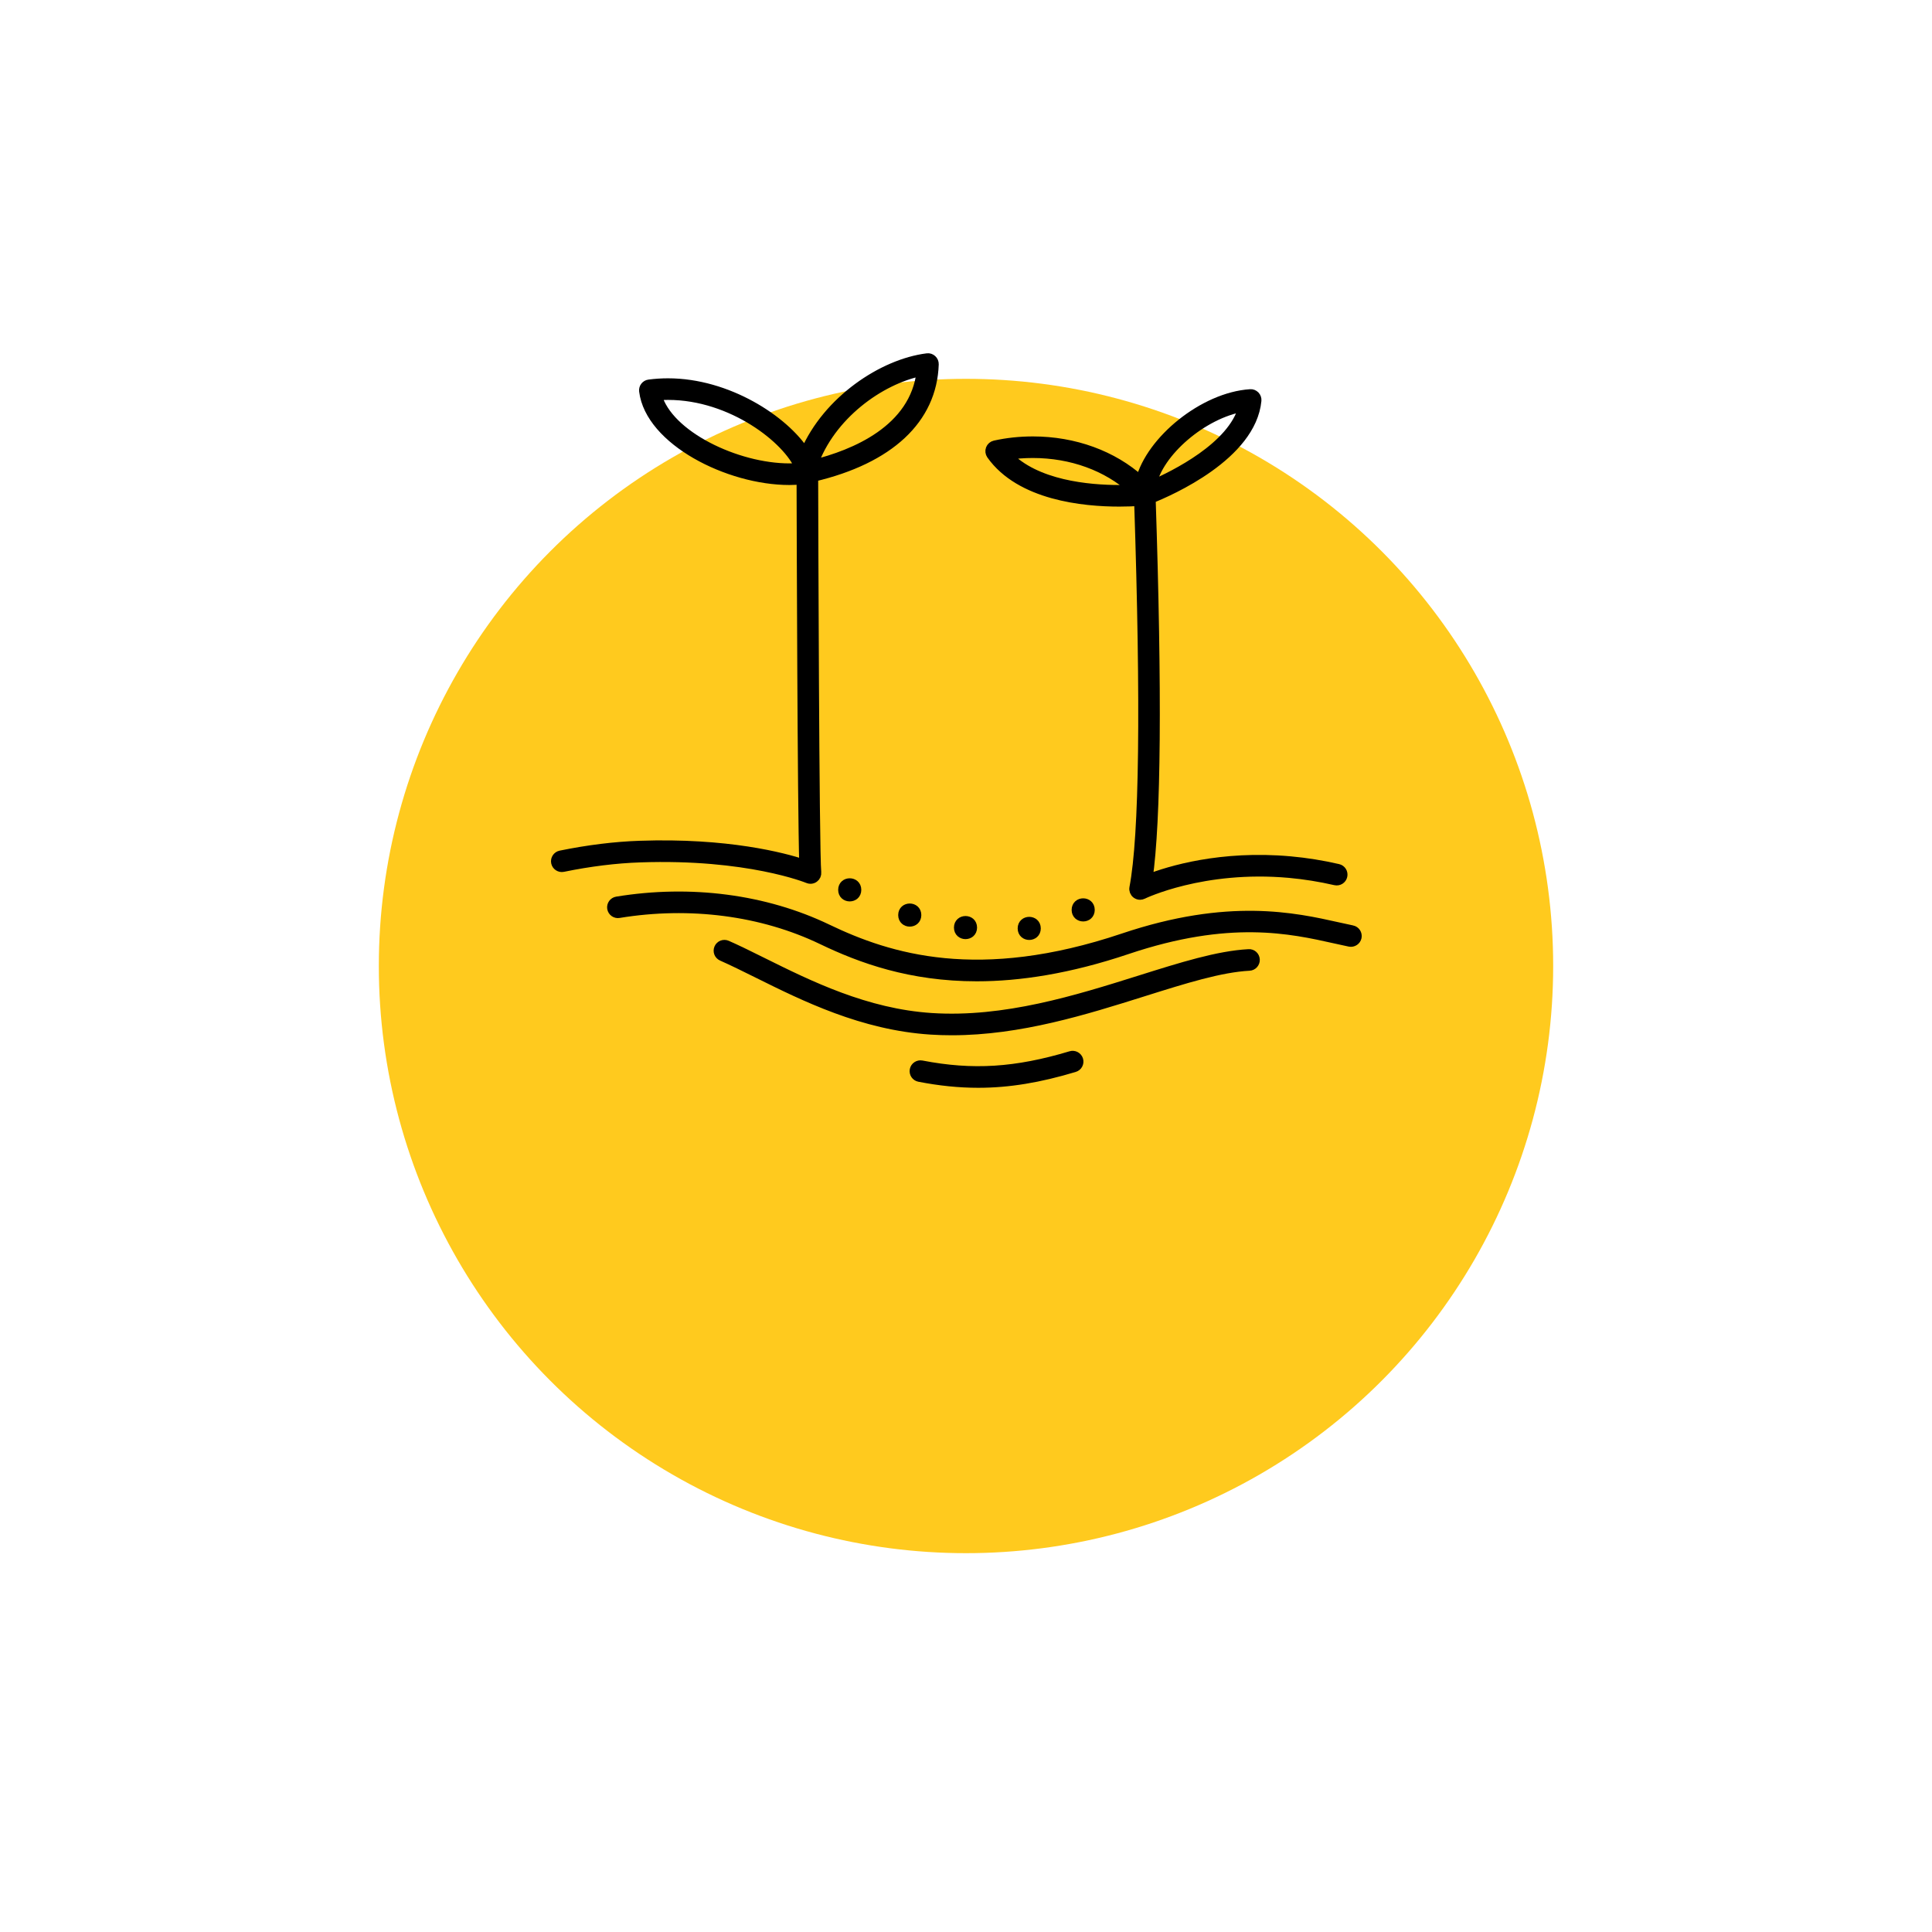 <svg width="102" height="102" viewBox="0 0 102 102" fill="none" xmlns="http://www.w3.org/2000/svg">
<g filter="url(#filter0_d_369_506)">
<circle cx="51" cy="39" r="31" fill="#FFCA1E"/>
</g>
<path d="M42.666 46.385C42.706 46.401 42.748 46.41 42.79 46.41C42.857 46.41 42.924 46.389 42.981 46.346C43.072 46.28 43.12 46.17 43.108 46.057C42.997 44.956 42.95 27.325 42.945 25.182C46.954 24.238 49.215 22.133 49.311 19.232C49.314 19.138 49.276 19.048 49.206 18.984C49.137 18.921 49.048 18.889 48.951 18.903C46.603 19.198 43.683 21.139 42.501 23.89C41.391 22.17 38.41 20.223 35.268 20.223C34.933 20.223 34.595 20.245 34.268 20.288C34.094 20.31 33.97 20.469 33.992 20.645C34.313 23.255 38.459 25.356 41.677 25.356H41.678C41.895 25.356 42.103 25.343 42.305 25.323C42.312 27.887 42.351 42.572 42.447 45.625C41.359 45.266 38.403 44.479 33.774 44.639C32.455 44.684 31.049 44.858 29.596 45.155C29.422 45.192 29.311 45.36 29.346 45.534C29.382 45.708 29.554 45.818 29.724 45.783C31.142 45.492 32.512 45.323 33.796 45.28C39.474 45.082 42.636 46.371 42.666 46.385L42.666 46.385ZM48.644 19.601C48.294 22.693 45.093 23.999 42.931 24.53C43.838 21.939 46.441 20.046 48.644 19.601ZM41.678 24.715C38.876 24.715 35.27 22.98 34.693 20.886C34.883 20.87 35.077 20.863 35.27 20.863C38.664 20.863 41.614 23.218 42.215 24.691C42.043 24.707 41.863 24.715 41.678 24.715C41.679 24.715 41.679 24.715 41.678 24.715H41.678Z" fill="black" stroke="black" stroke-width="0.5"/>
<path d="M59.089 26.496C59.516 26.496 59.872 26.48 60.127 26.462C60.484 37.251 60.401 44.124 59.876 46.874C59.853 46.993 59.9 47.115 59.996 47.188C60.053 47.231 60.121 47.254 60.19 47.254C60.239 47.254 60.287 47.242 60.333 47.22C60.364 47.205 63.495 45.687 68.065 46.098C68.878 46.172 69.697 46.303 70.499 46.488C70.675 46.528 70.843 46.42 70.883 46.248C70.923 46.075 70.816 45.903 70.643 45.864C69.812 45.672 68.965 45.536 68.123 45.46C64.456 45.129 61.721 45.975 60.601 46.41C61.048 43.291 61.102 36.54 60.763 26.328C61.776 25.923 66.066 24.046 66.347 21.148C66.356 21.054 66.323 20.961 66.258 20.894C66.192 20.827 66.1 20.788 66.007 20.798C63.539 20.959 60.745 23.261 60.211 25.356C58.748 24.036 56.721 23.291 54.53 23.291C53.843 23.291 53.169 23.363 52.522 23.507C52.418 23.531 52.332 23.604 52.294 23.705C52.255 23.805 52.27 23.917 52.331 24.005C53.867 26.173 57.224 26.496 59.089 26.496V26.496ZM65.638 21.484C65.092 23.58 61.993 25.101 60.797 25.619C61.139 23.878 63.494 21.845 65.638 21.484ZM54.53 23.93C56.57 23.93 58.452 24.619 59.798 25.84C59.596 25.849 59.357 25.856 59.089 25.856C57.476 25.856 54.674 25.609 53.182 24.032C53.621 23.963 54.073 23.93 54.53 23.93H54.53Z" fill="black" stroke="black" stroke-width="0.5"/>
<path d="M71.386 49.103C71.153 49.056 70.907 49.001 70.649 48.943C68.348 48.428 64.872 47.65 59.307 49.523C51.68 52.088 46.949 50.613 43.681 49.042C40.401 47.465 36.455 46.947 32.57 47.585C32.396 47.614 32.278 47.778 32.306 47.952C32.335 48.127 32.502 48.247 32.674 48.216C36.43 47.599 40.241 48.098 43.403 49.618C45.458 50.607 48.07 51.558 51.567 51.558C53.819 51.558 56.439 51.163 59.511 50.129C64.907 48.314 68.145 49.038 70.51 49.568C70.772 49.627 71.021 49.682 71.258 49.731C71.43 49.765 71.6 49.654 71.636 49.482C71.671 49.308 71.56 49.139 71.387 49.103L71.386 49.103Z" fill="black" stroke="black" stroke-width="0.5"/>
<path d="M65.925 50.361C64.308 50.448 62.394 51.049 60.178 51.746C56.842 52.795 53.056 53.981 49.187 53.733C45.714 53.511 42.699 52.013 40.276 50.811C39.601 50.475 38.964 50.159 38.376 49.9C38.212 49.827 38.024 49.901 37.954 50.062C37.882 50.225 37.955 50.413 38.117 50.484C38.691 50.738 39.323 51.052 39.992 51.383C42.466 52.612 45.546 54.141 49.146 54.372C49.515 54.396 49.882 54.407 50.249 54.407C53.846 54.407 57.295 53.324 60.37 52.356C62.544 51.672 64.423 51.082 65.958 51C66.135 50.991 66.27 50.84 66.261 50.663C66.252 50.487 66.104 50.347 65.925 50.361L65.925 50.361Z" fill="black" stroke="black" stroke-width="0.5"/>
<path d="M56.538 55.742C53.636 56.613 51.352 56.758 48.654 56.236C48.481 56.205 48.312 56.316 48.279 56.49C48.245 56.664 48.359 56.831 48.532 56.865C49.614 57.074 50.632 57.18 51.646 57.18C53.263 57.18 54.873 56.91 56.722 56.353C56.892 56.303 56.988 56.125 56.937 55.956C56.886 55.786 56.706 55.691 56.538 55.742L56.538 55.742Z" fill="black" stroke="black" stroke-width="0.5"/>
<path d="M45.222 46.98C45.222 47.46 44.501 47.46 44.501 46.98C44.501 46.499 45.222 46.499 45.222 46.98Z" fill="black" stroke="black" stroke-width="0.5"/>
<path d="M48.391 48.311C48.391 48.791 47.67 48.791 47.67 48.311C47.67 47.831 48.391 47.831 48.391 48.311Z" fill="black" stroke="black" stroke-width="0.5"/>
<path d="M51.334 48.971C51.334 49.451 50.614 49.451 50.614 48.971C50.614 48.492 51.334 48.492 51.334 48.971Z" fill="black" stroke="black" stroke-width="0.5"/>
<path d="M54.698 49.015C54.698 49.495 53.978 49.495 53.978 49.015C53.978 48.535 54.698 48.535 54.698 49.015Z" fill="black" stroke="black" stroke-width="0.5"/>
<path d="M57.547 48.038C57.547 48.518 56.827 48.518 56.827 48.038C56.827 47.557 57.547 47.557 57.547 48.038Z" fill="black" stroke="black" stroke-width="0.5"/>
<defs>
<filter id="filter0_d_369_506" x="0" y="0" width="102" height="102" filterUnits="userSpaceOnUse" color-interpolation-filters="sRGB">
<feFlood flood-opacity="0" result="BackgroundImageFix"/>
<feColorMatrix in="SourceAlpha" type="matrix" values="0 0 0 0 0 0 0 0 0 0 0 0 0 0 0 0 0 0 127 0" result="hardAlpha"/>
<feOffset dy="12"/>
<feGaussianBlur stdDeviation="10"/>
<feComposite in2="hardAlpha" operator="out"/>
<feColorMatrix type="matrix" values="0 0 0 0 0.821 0 0 0 0 0.647 0 0 0 0 0.082 0 0 0 0.3 0"/>
<feBlend mode="normal" in2="BackgroundImageFix" result="effect1_dropShadow_369_506"/>
<feBlend mode="normal" in="SourceGraphic" in2="effect1_dropShadow_369_506" result="shape"/>
</filter>
</defs>
</svg>
